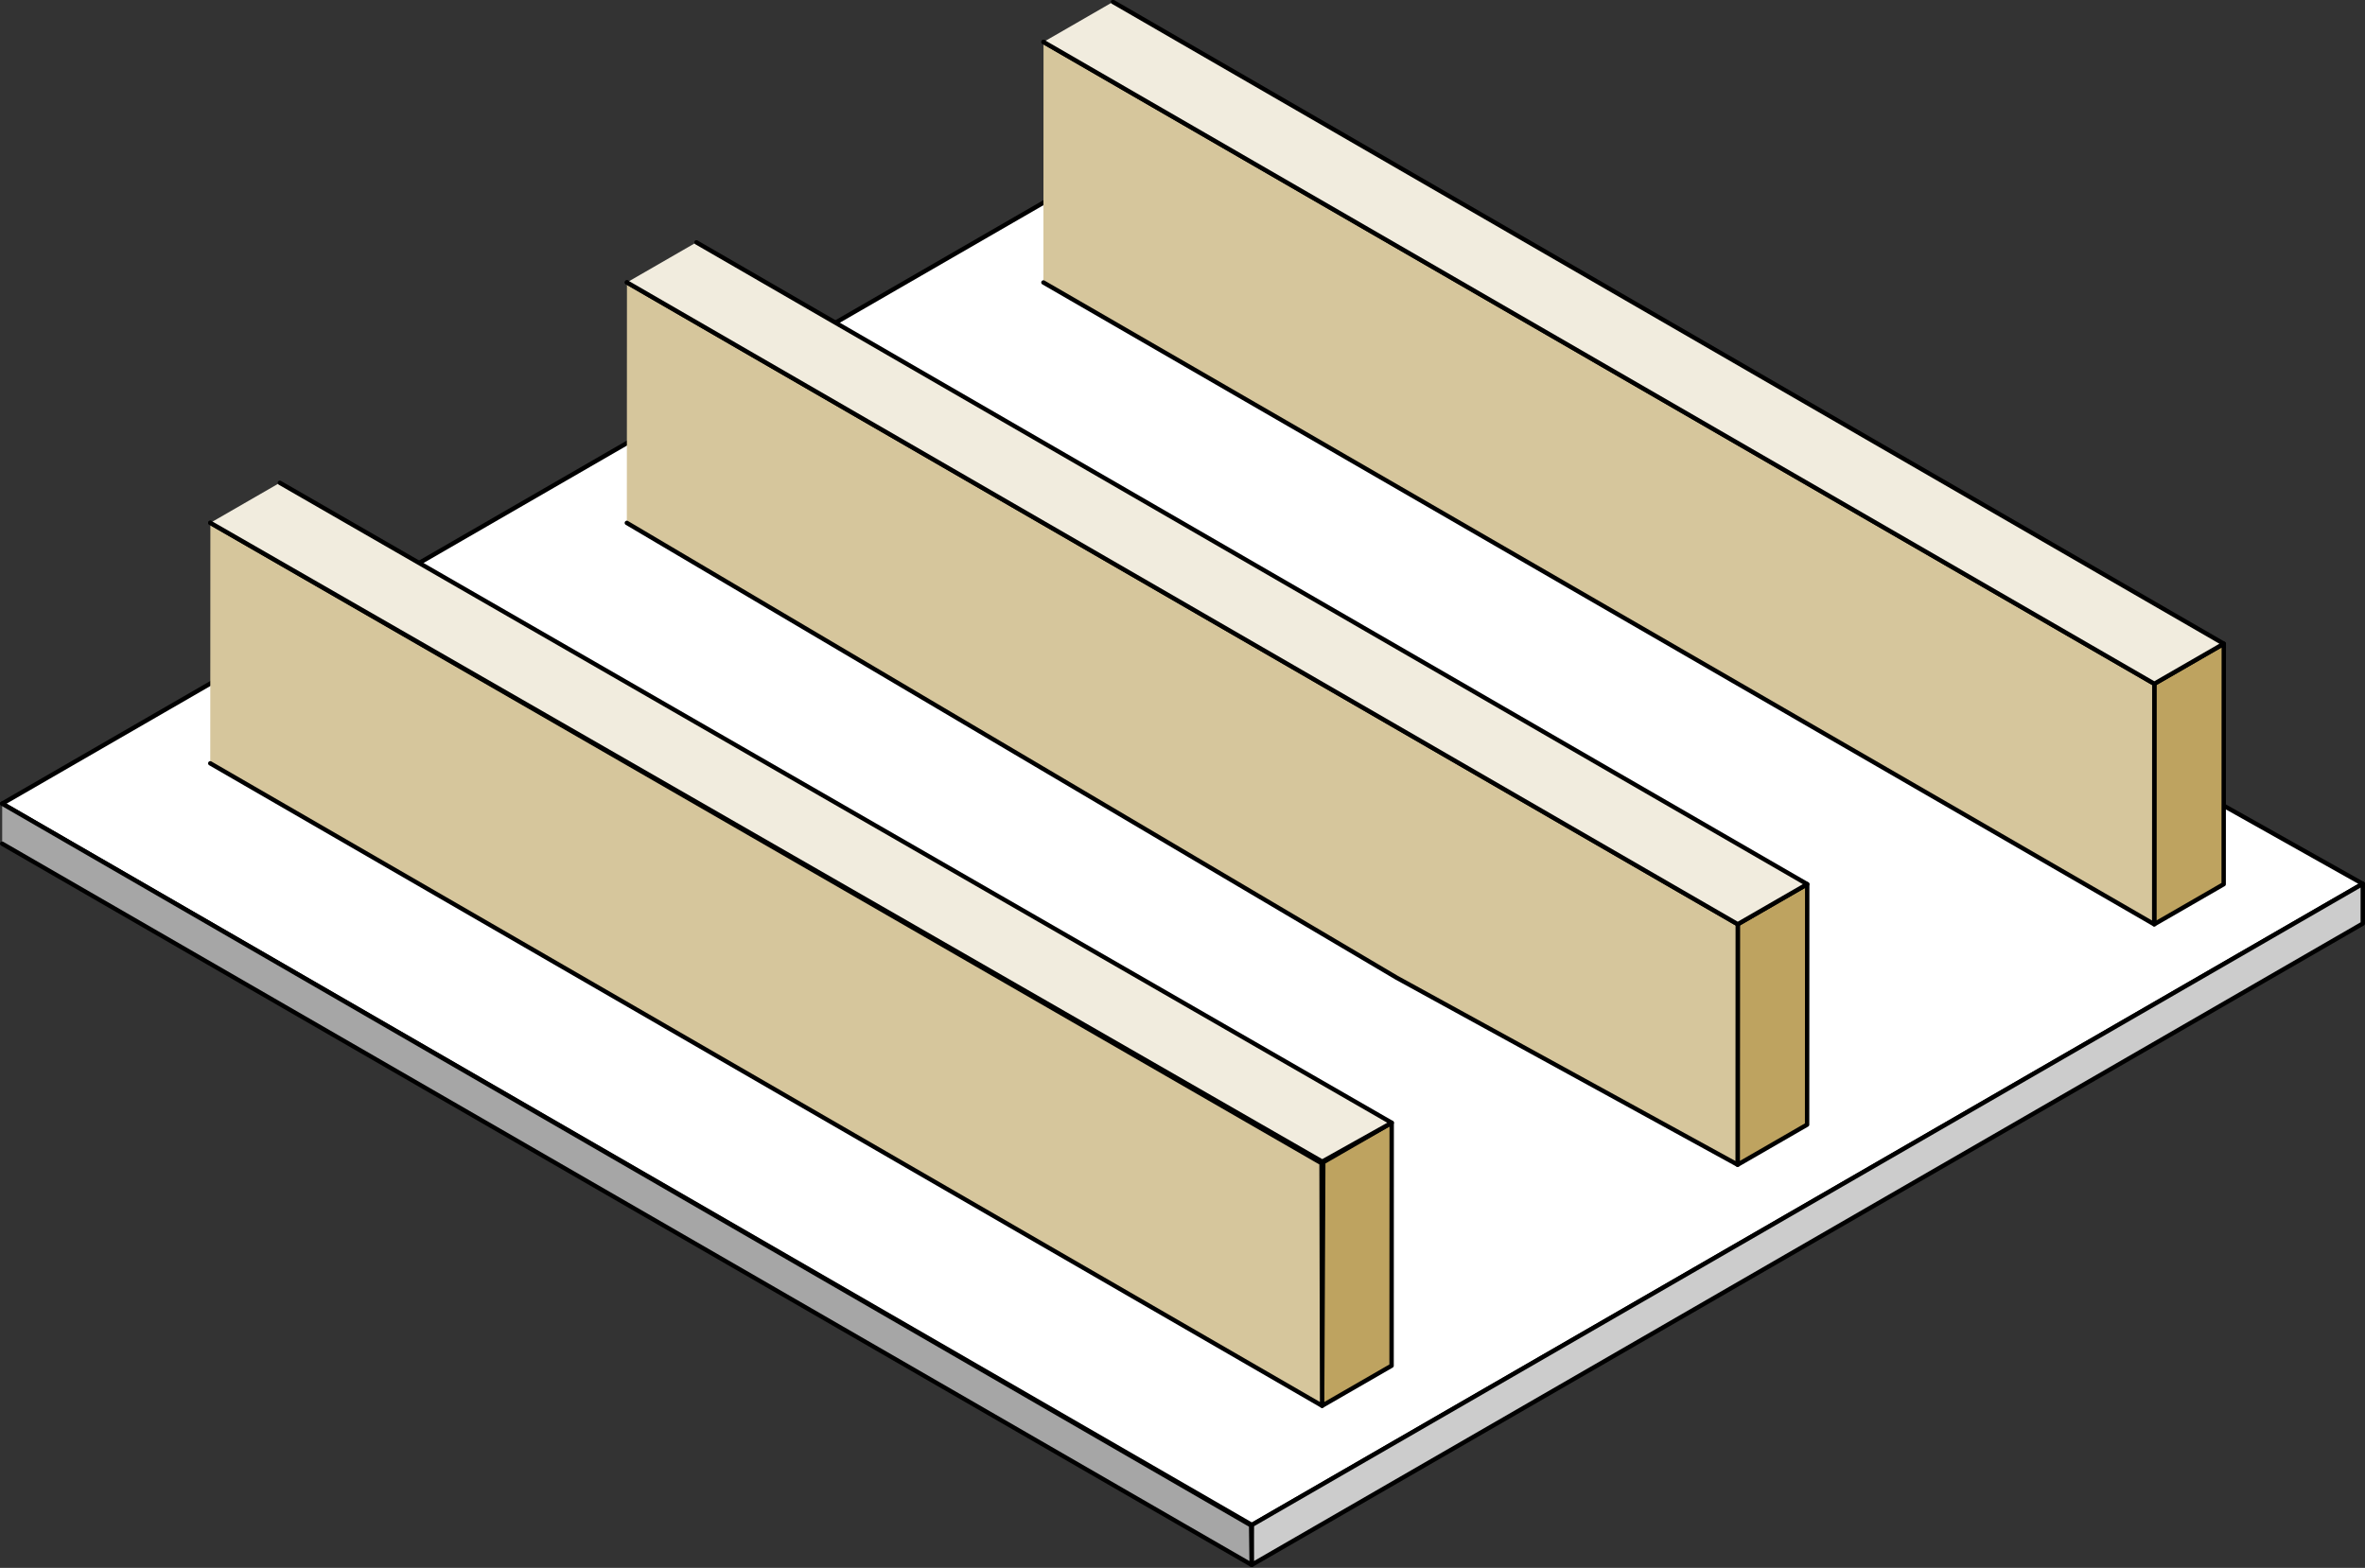 <?xml version="1.0" encoding="UTF-8" standalone="no"?>
<!DOCTYPE svg PUBLIC "-//W3C//DTD SVG 1.1//EN" "http://www.w3.org/Graphics/SVG/1.1/DTD/svg11.dtd">
<svg width="100%" height="100%" viewBox="0 0 1888 1252" version="1.1" xmlns="http://www.w3.org/2000/svg" xmlns:xlink="http://www.w3.org/1999/xlink" xml:space="preserve" xmlns:serif="http://www.serif.com/" style="fill-rule:evenodd;clip-rule:evenodd;stroke-linecap:round;stroke-linejoin:round;stroke-miterlimit:1.5;">
    <rect x="0" y="0" width="1888" height="1252" fill="#333333" stroke="none"/>
    <g transform="matrix(1,0,0,1,-53.676,-286.25)">
        <g transform="matrix(1,0,0,1,332.554,256)">
            <path d="M-277.128,672L720.533,1248L1607.34,736L596.069,167.859L-277.128,672Z" style="fill:white;stroke:black;stroke-width:3.5px;"/>
        </g>
        <g transform="matrix(1,0,0,1,444.253,382.532)">
            <g transform="matrix(0.632,-0.004,0.004,0.632,265.574,362.174)">
                <path d="M625.149,1054.75L713.206,1004.71L715.288,697.762L628.545,747.062L625.149,1054.75Z" style="fill:rgb(190,163,96);stroke:black;stroke-width:5.54px;"/>
            </g>
            <g transform="matrix(0.632,-0.004,0.004,0.632,265.574,362.174)">
                <path d="M-774.099,234.188L625.149,1054.75L626.365,748.301L-772.038,-69.659" style="fill:rgb(214,198,156);stroke:black;stroke-width:5.54px;"/>
            </g>
            <g transform="matrix(0.632,-0.004,0.004,0.632,265.574,362.174)">
                <path d="M-683.981,-119.706L715.288,697.762L627.242,746.298L-772.038,-69.659" style="fill:rgb(241,236,222);stroke:black;stroke-width:5.54px;"/>
            </g>
        </g>
        <g transform="matrix(1,0,0,1,775.959,200)">
            <g transform="matrix(0.632,-0.004,0.004,0.632,265.574,362.174)">
                <path d="M625.256,1039L713.313,988.949L715.374,685.102L627.318,735.148L625.256,1039Z" style="fill:rgb(190,163,96);stroke:black;stroke-width:5.54px;"/>
            </g>
            <g transform="matrix(0.632,-0.004,0.004,0.632,265.574,362.174)">
                <path d="M-772.656,219.213L196.044,800.002L625.256,1039L627.318,735.148L-770.595,-84.634" style="fill:rgb(214,198,156);stroke:black;stroke-width:5.54px;"/>
            </g>
            <g transform="matrix(0.632,-0.004,0.004,0.632,265.574,362.174)">
                <path d="M-682.538,-134.68L715.374,685.102L627.318,735.148L-770.595,-84.634" style="fill:rgb(241,236,222);stroke:black;stroke-width:5.54px;"/>
            </g>
        </g>
        <g transform="matrix(1,0,0,1,1108.51,8)">
            <g transform="matrix(0.632,-0.004,0.004,0.632,265.574,362.174)">
                <path d="M625.256,1039L713.313,988.949L715.374,685.102L627.318,735.148L625.256,1039Z" style="fill:rgb(190,163,96);stroke:black;stroke-width:5.54px;"/>
            </g>
            <g transform="matrix(0.632,-0.004,0.004,0.632,265.574,362.174)">
                <path d="M-772.656,219.213L625.256,1039L627.318,735.148L-770.595,-84.634" style="fill:rgb(214,198,156);stroke:black;stroke-width:5.54px;"/>
            </g>
            <g transform="matrix(0.632,-0.004,0.004,0.632,265.574,362.174)">
                <path d="M-682.538,-134.68L715.374,685.102L627.318,735.148L-770.595,-84.634" style="fill:rgb(241,236,222);stroke:black;stroke-width:5.54px;"/>
            </g>
        </g>
        <g transform="matrix(1,0,0,1,332.554,256)">
            <path d="M720.533,1248L720.342,1279.88L1607.34,767.768L1607.34,736L720.533,1248Z" style="fill:rgb(204,204,204);stroke:black;stroke-width:3.5px;"/>
        </g>
        <g transform="matrix(1,0,0,1,775.342,0.356)">
            <path d="M-719.917,927.644L277.128,1504L277.553,1535.52L-719.917,959.633" style="fill:rgb(166,166,166);stroke:black;stroke-width:3.5px;"/>
        </g>
    </g>
</svg>
